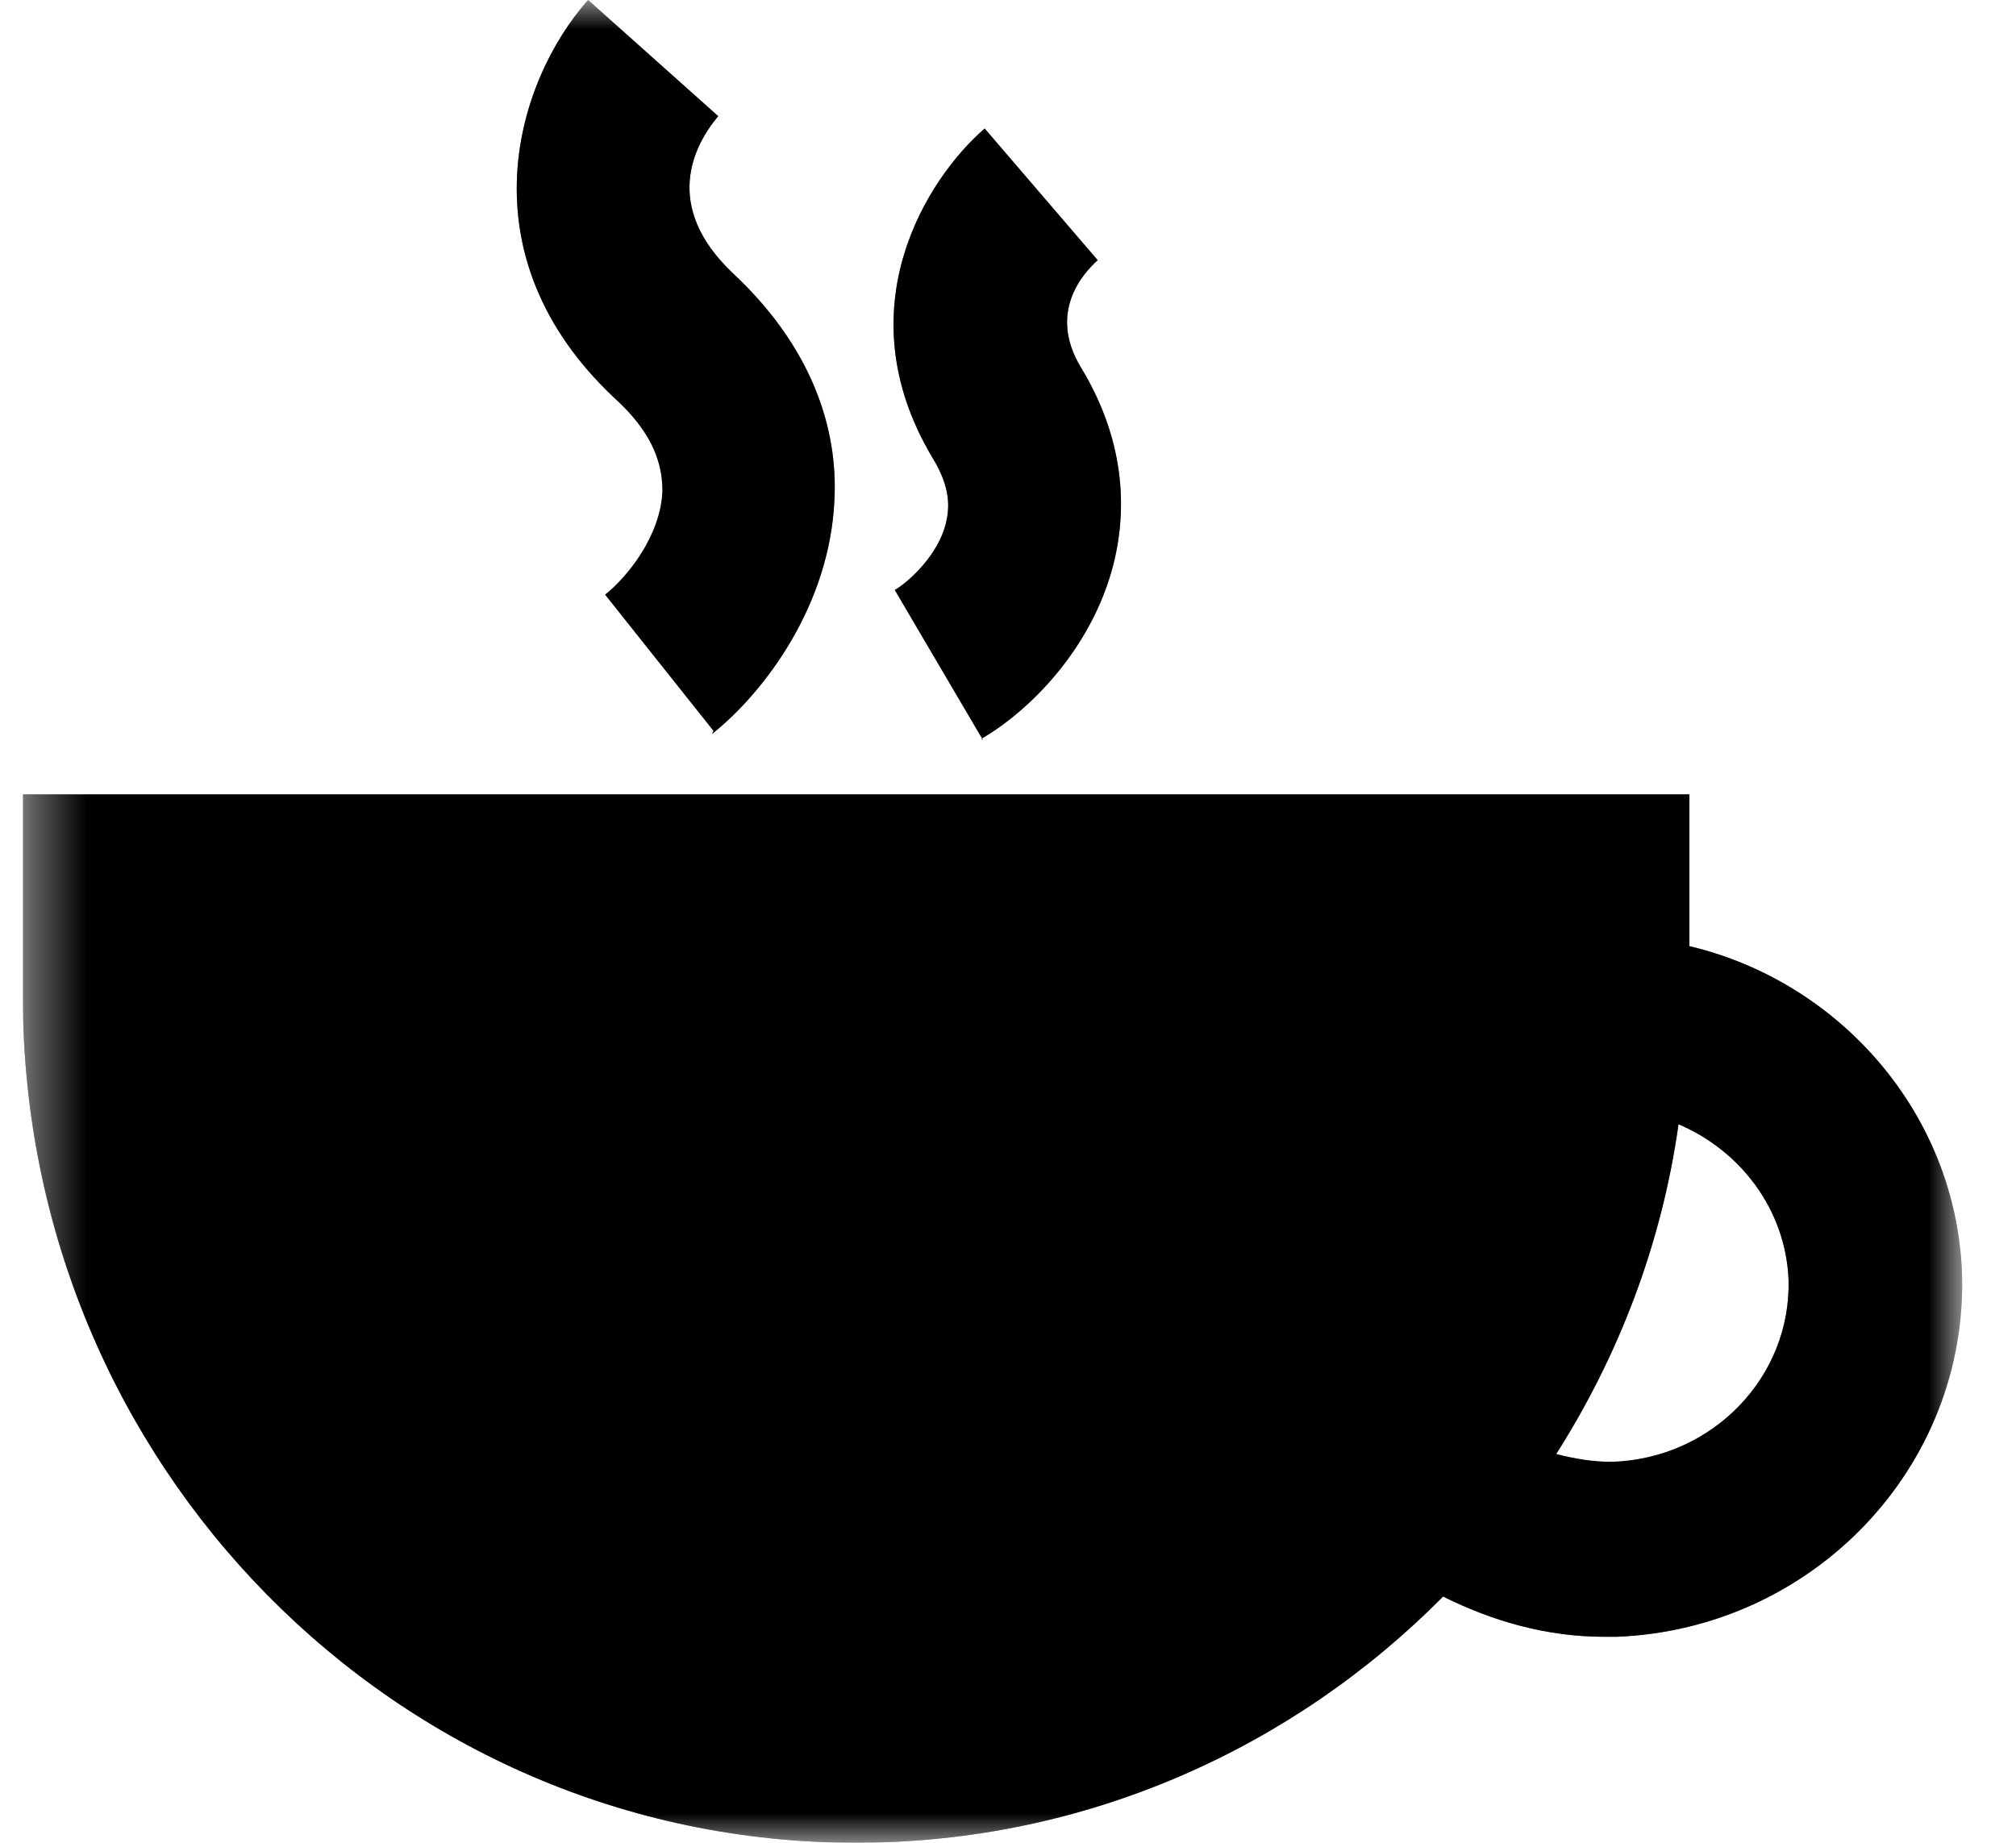 <?xml version="1.0" encoding="UTF-8"?> <svg xmlns="http://www.w3.org/2000/svg" width="35" height="32" viewBox="0 0 35 32" fill="none"><g clip-path="url(#clip0_5736_3103)"><mask id="mask0_5736_3103" style="mask-type:luminance" maskUnits="userSpaceOnUse" x="0" y="0" width="35" height="32"><path d="M34.066 0H0.396V32H34.066V0Z" fill="white"></path></mask><g mask="url(#mask0_5736_3103)"><path d="M29.33 16.43V13.795H0.396V17.291C0.396 25.412 6.876 32 14.863 32C18.842 32 22.446 30.359 25.054 27.724C25.915 28.154 26.856 28.423 27.851 28.423C27.931 28.423 28.012 28.423 28.066 28.423C31.481 28.289 34.17 25.465 34.062 22.104C33.955 19.334 31.938 17.049 29.33 16.43ZM27.985 25.385C27.636 25.385 27.34 25.331 27.017 25.25C28.093 23.556 28.846 21.62 29.141 19.523C30.217 19.98 30.997 21.002 31.051 22.212C31.104 23.906 29.733 25.331 27.985 25.385Z" fill="black"></path><path d="M29.33 16.43V13.795H0.396V17.291C0.396 25.412 6.876 32 14.863 32C18.842 32 22.446 30.359 25.054 27.724C25.915 28.154 26.856 28.423 27.851 28.423C27.931 28.423 28.012 28.423 28.066 28.423C31.481 28.289 34.17 25.465 34.062 22.104C33.955 19.334 31.938 17.049 29.33 16.43ZM27.985 25.385C27.636 25.385 27.34 25.331 27.017 25.25C28.093 23.556 28.846 21.62 29.141 19.523C30.217 19.98 30.997 21.002 31.051 22.212C31.104 23.906 29.733 25.331 27.985 25.385Z" fill="black" fill-opacity="0.2"></path><path d="M29.33 16.43V13.795H0.396V17.291C0.396 25.412 6.876 32 14.863 32C18.842 32 22.446 30.359 25.054 27.724C25.915 28.154 26.856 28.423 27.851 28.423C27.931 28.423 28.012 28.423 28.066 28.423C31.481 28.289 34.17 25.465 34.062 22.104C33.955 19.334 31.938 17.049 29.33 16.43ZM27.985 25.385C27.636 25.385 27.34 25.331 27.017 25.25C28.093 23.556 28.846 21.62 29.141 19.523C30.217 19.98 30.997 21.002 31.051 22.212C31.104 23.906 29.733 25.331 27.985 25.385Z" fill="black" fill-opacity="0.2"></path><path d="M29.33 16.43V13.795H0.396V17.291C0.396 25.412 6.876 32 14.863 32C18.842 32 22.446 30.359 25.054 27.724C25.915 28.154 26.856 28.423 27.851 28.423C27.931 28.423 28.012 28.423 28.066 28.423C31.481 28.289 34.17 25.465 34.062 22.104C33.955 19.334 31.938 17.049 29.33 16.43ZM27.985 25.385C27.636 25.385 27.34 25.331 27.017 25.25C28.093 23.556 28.846 21.62 29.141 19.523C30.217 19.98 30.997 21.002 31.051 22.212C31.104 23.906 29.733 25.331 27.985 25.385Z" fill="black" fill-opacity="0.2"></path><path d="M12.388 12.692L10.506 10.326C10.883 10.03 11.474 9.304 11.501 8.524C11.501 7.96 11.259 7.449 10.667 6.911C8.032 4.437 8.946 1.425 10.21 0L12.469 2.017C12.039 2.528 11.501 3.576 12.711 4.733C14.271 6.185 14.54 7.691 14.486 8.686C14.405 10.487 13.303 11.993 12.361 12.746L12.388 12.692Z" fill="black"></path><path d="M12.388 12.692L10.506 10.326C10.883 10.03 11.474 9.304 11.501 8.524C11.501 7.96 11.259 7.449 10.667 6.911C8.032 4.437 8.946 1.425 10.21 0L12.469 2.017C12.039 2.528 11.501 3.576 12.711 4.733C14.271 6.185 14.54 7.691 14.486 8.686C14.405 10.487 13.303 11.993 12.361 12.746L12.388 12.692Z" fill="black" fill-opacity="0.2"></path><path d="M12.388 12.692L10.506 10.326C10.883 10.03 11.474 9.304 11.501 8.524C11.501 7.96 11.259 7.449 10.667 6.911C8.032 4.437 8.946 1.425 10.21 0L12.469 2.017C12.039 2.528 11.501 3.576 12.711 4.733C14.271 6.185 14.54 7.691 14.486 8.686C14.405 10.487 13.303 11.993 12.361 12.746L12.388 12.692Z" fill="black" fill-opacity="0.2"></path><path d="M12.388 12.692L10.506 10.326C10.883 10.03 11.474 9.304 11.501 8.524C11.501 7.96 11.259 7.449 10.667 6.911C8.032 4.437 8.946 1.425 10.21 0L12.469 2.017C12.039 2.528 11.501 3.576 12.711 4.733C14.271 6.185 14.54 7.691 14.486 8.686C14.405 10.487 13.303 11.993 12.361 12.746L12.388 12.692Z" fill="black" fill-opacity="0.2"></path><path d="M17.068 12.854L15.535 10.246C15.804 10.084 16.288 9.627 16.422 9.089C16.476 8.847 16.53 8.498 16.18 7.933C14.648 5.352 16.099 3.093 17.095 2.232L19.057 4.518C18.788 4.76 18.197 5.432 18.762 6.374C19.434 7.476 19.622 8.659 19.326 9.816C18.95 11.268 17.874 12.343 17.041 12.827L17.068 12.854Z" fill="black"></path><path d="M17.068 12.854L15.535 10.246C15.804 10.084 16.288 9.627 16.422 9.089C16.476 8.847 16.53 8.498 16.18 7.933C14.648 5.352 16.099 3.093 17.095 2.232L19.057 4.518C18.788 4.76 18.197 5.432 18.762 6.374C19.434 7.476 19.622 8.659 19.326 9.816C18.95 11.268 17.874 12.343 17.041 12.827L17.068 12.854Z" fill="black" fill-opacity="0.2"></path><path d="M17.068 12.854L15.535 10.246C15.804 10.084 16.288 9.627 16.422 9.089C16.476 8.847 16.53 8.498 16.18 7.933C14.648 5.352 16.099 3.093 17.095 2.232L19.057 4.518C18.788 4.76 18.197 5.432 18.762 6.374C19.434 7.476 19.622 8.659 19.326 9.816C18.95 11.268 17.874 12.343 17.041 12.827L17.068 12.854Z" fill="black" fill-opacity="0.2"></path><path d="M17.068 12.854L15.535 10.246C15.804 10.084 16.288 9.627 16.422 9.089C16.476 8.847 16.53 8.498 16.18 7.933C14.648 5.352 16.099 3.093 17.095 2.232L19.057 4.518C18.788 4.76 18.197 5.432 18.762 6.374C19.434 7.476 19.622 8.659 19.326 9.816C18.95 11.268 17.874 12.343 17.041 12.827L17.068 12.854Z" fill="black" fill-opacity="0.2"></path></g></g><defs><clipPath id="clip0_5736_3103"><rect width="34" height="32" fill="white" transform="translate(0.396)"></rect></clipPath></defs></svg> 